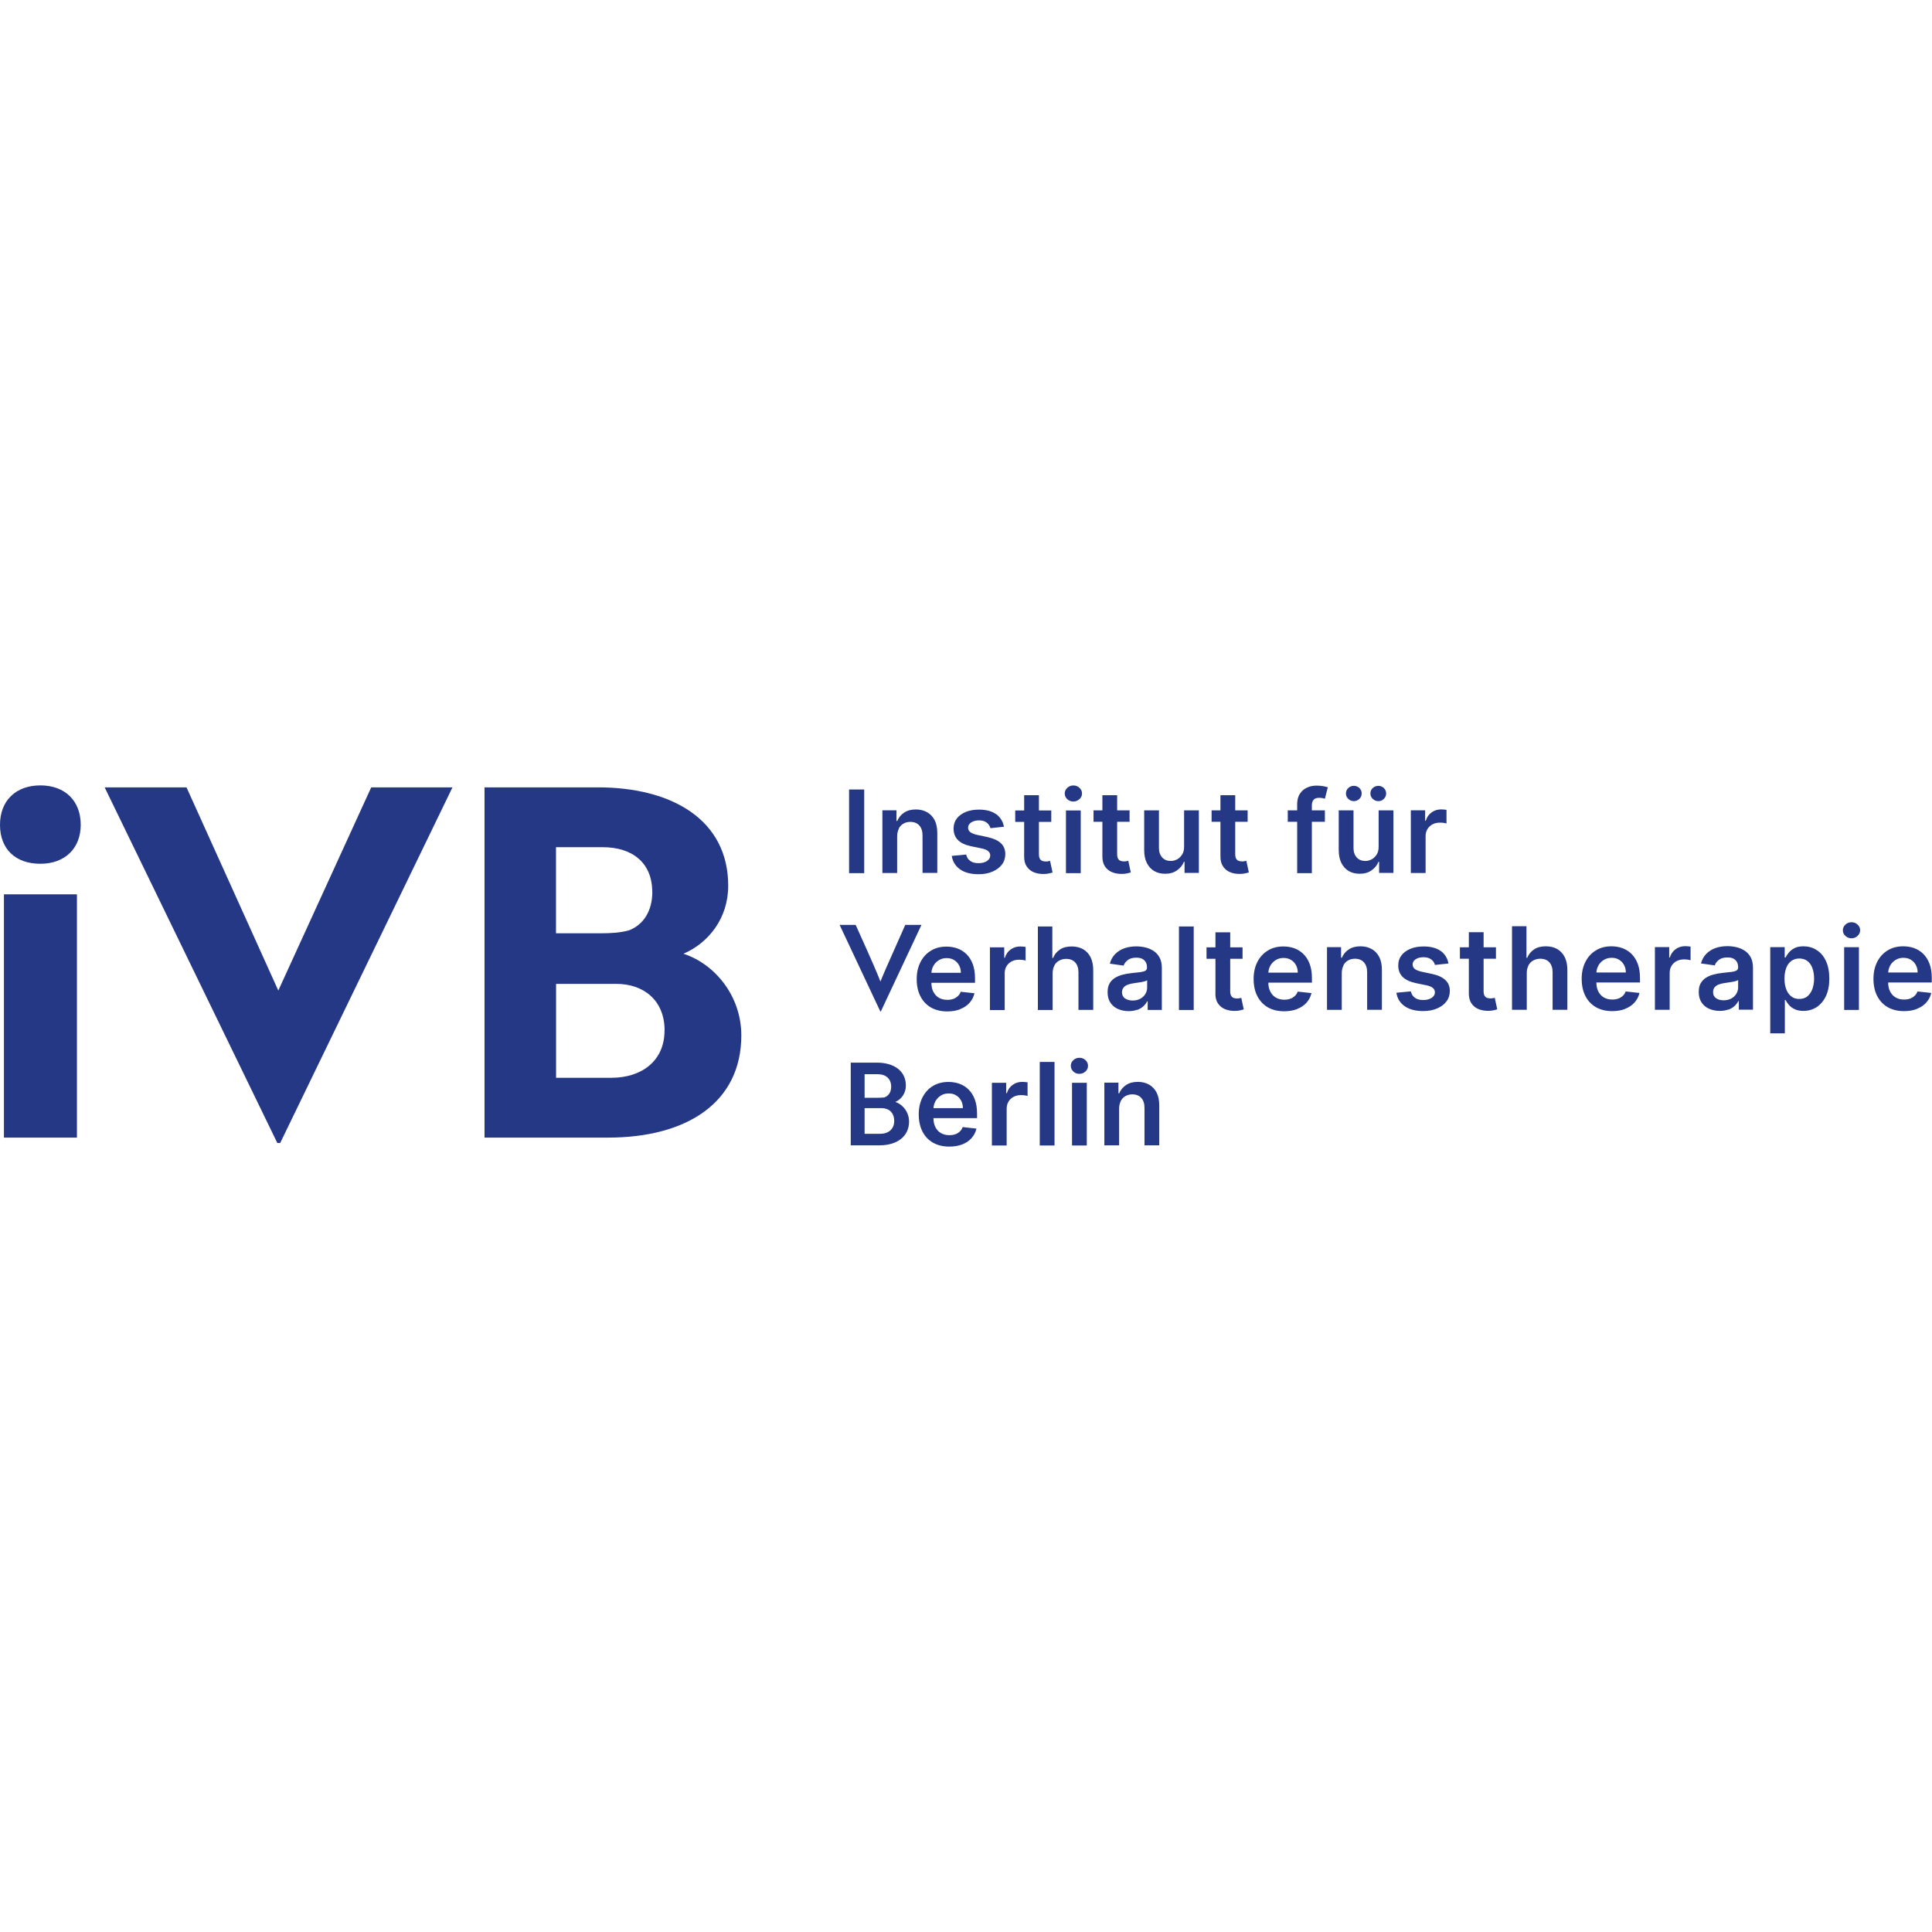 <?xml version="1.0" encoding="UTF-8"?>
<svg id="Ebene_2" data-name="Ebene 2" xmlns="http://www.w3.org/2000/svg" viewBox="0 0 255.12 255.12">
  <defs>
    <style>
      .cls-1 {
        fill: none;
      }

      .cls-2 {
        fill: #253886;
      }
    </style>
  </defs>
  <g id="Ebene_1-2" data-name="Ebene 1">
    <rect class="cls-1" width="255.12" height="255.12"/>
    <g>
      <path class="cls-2" d="M10.15,118.1H.52v32.12h9.64v-32.12h0ZM10.66,108.92c0-3.22-2.12-5.21-5.33-5.21s-5.33,1.99-5.33,5.21,2.06,5.14,5.33,5.14,5.33-2.06,5.33-5.14M37,150.93l22.75-46.96h-10.73v.02-.02s-12.27,26.83-12.27,26.83l-12.12-26.83v.04l-.02-.04h-10.79l22.8,46.96h.39,0ZM87.75,136.09c0,4.05-3.08,6.23-7,6.23h-7.32v-12.4h7.97c3.53,0,6.36,2.12,6.36,6.16M86.14,117.77c0,2.57-1.22,4.37-3.08,5.08-1.16.32-2.38.39-3.73.39h-5.91v-11.37h6.16c3.92,0,6.55,2.06,6.55,5.91M96.16,116.95c0-8.67-7.39-12.98-17.21-12.98h-14.97v46.25h16.31c10.4,0,17.6-4.63,17.6-13.49,0-5.26-3.53-9.45-7.64-10.79,3.27-1.41,5.91-4.63,5.91-8.99"/>
      <path class="cls-2" d="M147.99,145.39c.15-.28.35-.5.62-.65s.56-.23.91-.23c.5,0,.9.16,1.18.47.29.31.43.75.43,1.3v4.96h1.95v-5.26c0-.66-.11-1.23-.34-1.69-.24-.46-.56-.81-.99-1.06-.43-.24-.92-.37-1.49-.37-.62,0-1.13.13-1.55.41-.42.27-.72.64-.92,1.1h-.1v-1.41h-1.86v8.28h1.95v-4.84c0-.39.08-.74.23-1.02M143.34,141.49c.22-.21.33-.45.33-.75s-.11-.54-.33-.75c-.22-.21-.49-.31-.8-.31s-.58.1-.8.31c-.23.21-.34.45-.34.75s.11.54.33.75.49.31.8.31.58-.1.8-.31M143.51,142.98h-1.95v8.28h1.95v-8.28ZM137.3,151.26h1.95v-11.03h-1.95v11.03ZM132.93,151.26v-4.86c0-.35.08-.66.24-.93.16-.27.39-.48.66-.63.29-.15.6-.23.96-.23.17,0,.34,0,.51.03.18.03.31.05.39.08v-1.8c-.09-.02-.2-.03-.34-.04s-.25-.02-.36-.02c-.47,0-.9.13-1.26.39-.37.26-.63.63-.78,1.11h-.08v-1.38h-1.89v8.28h1.95,0ZM127.06,151.12c.5-.19.91-.47,1.23-.83.32-.36.54-.77.65-1.26l-1.82-.2c-.08.24-.21.43-.38.59-.17.16-.37.28-.6.36s-.49.12-.77.12c-.43,0-.8-.09-1.11-.27-.32-.18-.56-.45-.74-.79-.18-.34-.26-.76-.26-1.23v-1.15c0-.37.09-.71.25-1.02.17-.31.4-.56.71-.76s.65-.29,1.05-.29.71.08.98.25c.29.17.5.4.66.69.16.29.24.63.24,1h-4.91v1.32h6.78v-.6c0-.72-.1-1.35-.3-1.88s-.48-.96-.82-1.3-.76-.6-1.21-.76c-.45-.16-.94-.24-1.44-.24-.79,0-1.48.18-2.07.54s-1.04.86-1.37,1.51-.49,1.39-.49,2.24.16,1.62.49,2.25c.32.64.78,1.13,1.39,1.48.6.34,1.32.52,2.15.52.65,0,1.22-.1,1.71-.29M114.17,146.33h2.26c.96,0,1.65.6,1.65,1.69s-.77,1.7-1.86,1.7h-2.05v-3.38ZM114.17,144.96v-3.11h1.75c1.07,0,1.76.62,1.76,1.64,0,.75-.36,1.24-.92,1.43-.29.03-.6.04-.92.04h-1.66ZM118.24,145.51c.81-.36,1.38-1.17,1.38-2.16,0-1.96-1.6-3.03-3.82-3.03h-3.46v10.92h3.8c2.32,0,3.9-1.17,3.9-3.14,0-1.22-.79-2.24-1.81-2.59"/>
      <path class="cls-2" d="M253.14,133.21c.5-.19.91-.47,1.23-.83.32-.36.54-.78.65-1.26l-1.82-.2c-.08.24-.21.43-.39.59-.18.16-.37.28-.6.36s-.49.12-.77.12c-.43,0-.8-.09-1.11-.27-.32-.18-.56-.45-.74-.79-.18-.34-.26-.76-.26-1.23v-1.15c0-.37.09-.71.25-1.02s.4-.56.71-.76c.3-.19.65-.29,1.05-.29.37,0,.71.08.98.25.29.17.5.4.66.69s.24.62.24,1h-4.91v1.32h6.78v-.6c0-.72-.1-1.35-.3-1.88s-.48-.96-.82-1.3c-.35-.34-.76-.6-1.21-.76s-.93-.24-1.44-.24c-.79,0-1.48.18-2.07.55-.59.36-1.04.86-1.37,1.51s-.49,1.39-.49,2.24.16,1.62.49,2.26.79,1.13,1.39,1.48c.6.34,1.32.52,2.15.52.65,0,1.22-.1,1.71-.29M245.29,123.59c.22-.21.34-.45.34-.75s-.11-.54-.34-.75c-.22-.21-.49-.31-.8-.31s-.57.1-.8.31-.34.45-.34.75.11.54.34.75c.22.21.49.31.8.31s.58-.1.8-.31M245.47,125.08h-1.95v8.28h1.95v-8.28ZM235.87,127.82c.15-.39.37-.71.66-.92s.65-.33,1.06-.33.8.11,1.09.34.51.54.65.94c.14.39.22.86.22,1.37s-.08.98-.23,1.39c-.15.4-.37.72-.66.96-.29.24-.65.34-1.08.34s-.76-.11-1.05-.34-.51-.54-.66-.94-.23-.87-.23-1.41.08-1,.23-1.39M235.69,136.45v-4.41h.08c.1.2.25.41.44.64.18.23.44.42.75.57.31.16.71.24,1.18.24.65,0,1.23-.17,1.75-.5.51-.34.92-.82,1.22-1.45.3-.64.45-1.41.45-2.32s-.15-1.7-.45-2.33c-.3-.64-.71-1.12-1.23-1.44-.51-.33-1.09-.49-1.73-.49-.49,0-.88.08-1.19.24-.31.16-.56.36-.75.59s-.33.45-.43.65h-.11v-1.37h-1.91v11.38h1.95,0ZM226.6,131.81c-.26-.18-.39-.45-.39-.81,0-.25.07-.45.2-.62.13-.16.31-.29.55-.38.23-.09.49-.15.78-.19.13-.02.29-.04.45-.07.18-.03.35-.05.53-.08.18-.03.34-.07.49-.11s.25-.09.31-.14v.97c0,.3-.08.59-.24.85-.16.26-.38.47-.66.62-.29.16-.63.24-1.02.24s-.74-.09-1-.28M228.23,133.33c.32-.12.59-.28.81-.48.21-.2.38-.41.5-.65h.07v1.13h1.87v-5.54c0-.55-.1-1.01-.3-1.38s-.46-.65-.79-.87c-.33-.21-.69-.37-1.08-.46-.39-.09-.79-.14-1.19-.14-.58,0-1.11.08-1.59.25s-.88.43-1.21.76-.57.76-.71,1.27l1.82.26c.1-.29.29-.53.56-.74.28-.21.65-.31,1.13-.31s.8.11,1.04.34.36.54.36.94v.03c0,.18-.07.33-.21.41-.14.08-.36.15-.66.19s-.7.08-1.18.13c-.4.04-.79.11-1.17.21-.38.09-.71.24-1.01.42-.3.18-.53.43-.71.73-.18.3-.26.69-.26,1.16,0,.55.12,1,.36,1.37.24.37.57.65.99.84.42.18.89.29,1.41.29.43,0,.81-.06,1.13-.18M220.48,133.34v-4.86c0-.35.08-.66.24-.93s.39-.48.66-.63c.29-.15.6-.23.96-.23.17,0,.34,0,.51.03.18.03.31.05.39.08v-1.8c-.09-.02-.2-.03-.34-.04-.13,0-.25-.02-.36-.02-.47,0-.9.13-1.26.39-.37.26-.63.63-.78,1.11h-.08v-1.38h-1.89v8.28h1.95,0ZM214.61,133.21c.5-.19.91-.47,1.23-.83.32-.36.54-.78.65-1.26l-1.82-.2c-.08.24-.22.43-.39.59-.17.16-.37.28-.6.36s-.49.12-.77.12c-.42,0-.8-.09-1.11-.27-.32-.18-.56-.45-.74-.79-.18-.34-.26-.76-.26-1.23v-1.15c0-.37.09-.71.25-1.02s.4-.56.71-.76c.3-.19.65-.29,1.05-.29s.71.08.98.25c.29.17.5.4.66.69s.24.62.24,1h-4.91v1.32h6.78v-.6c0-.72-.1-1.35-.3-1.88s-.48-.96-.82-1.3c-.35-.34-.76-.6-1.21-.76s-.94-.24-1.44-.24c-.79,0-1.48.18-2.07.55-.59.36-1.04.86-1.37,1.51s-.49,1.39-.49,2.24.16,1.62.49,2.26c.32.64.79,1.13,1.39,1.48.6.34,1.32.52,2.15.52.65,0,1.22-.1,1.71-.29M201.83,127.48c.15-.28.36-.5.64-.65.27-.15.58-.23.92-.23.51,0,.92.16,1.2.47s.43.75.43,1.3v4.97h1.95v-5.26c0-.67-.12-1.23-.35-1.7-.24-.46-.56-.81-.99-1.06-.43-.24-.93-.36-1.5-.36-.63,0-1.15.13-1.56.41-.41.27-.71.64-.9,1.11h-.1v-4.17h-1.91v11.03h1.95v-4.84c0-.4.08-.74.23-1.02M193.96,131.2c0,.52.11.95.34,1.29s.54.6.93.76c.39.16.83.24,1.32.23.28,0,.51-.03.71-.08.19-.04.34-.08.45-.12l-.33-1.52c-.05.02-.13.03-.24.05s-.22.03-.34.03c-.16,0-.31-.03-.45-.08-.13-.05-.24-.14-.32-.29-.08-.13-.12-.34-.12-.6v-7.77h-1.95v8.09-.02ZM192.78,126.6h4.76v-1.51h-4.76v1.51ZM190.28,125.6c-.56-.41-1.33-.62-2.29-.62-.66,0-1.24.1-1.75.31-.5.21-.9.5-1.18.87-.29.38-.42.81-.42,1.33,0,.6.18,1.1.56,1.49.38.39.97.67,1.76.84l1.41.29c.38.08.66.2.84.35.18.15.27.35.27.59,0,.28-.14.51-.42.71-.29.19-.65.29-1.12.29s-.81-.09-1.09-.29c-.28-.19-.46-.47-.55-.85l-1.91.18c.12.76.49,1.35,1.1,1.78.62.43,1.44.64,2.44.64.69,0,1.3-.11,1.83-.34.53-.23.95-.53,1.24-.93.3-.39.45-.86.45-1.38,0-.6-.19-1.07-.58-1.44-.39-.37-.97-.64-1.75-.81l-1.41-.3c-.42-.1-.72-.22-.9-.37-.18-.15-.27-.34-.27-.59,0-.28.13-.51.41-.69.28-.18.61-.26,1.02-.26.3,0,.55.05.76.14.21.1.38.23.5.38.13.16.21.33.26.5l1.78-.19c-.13-.71-.48-1.26-1.03-1.67M177.39,127.48c.15-.28.35-.5.62-.65.26-.15.56-.23.91-.23.5,0,.9.16,1.18.47s.43.75.43,1.3v4.97h1.95v-5.26c0-.66-.11-1.23-.34-1.69-.24-.46-.56-.81-.99-1.06-.43-.24-.92-.37-1.49-.37-.62,0-1.13.13-1.55.41-.42.27-.72.64-.92,1.1h-.1v-1.4h-1.86v8.28h1.95v-4.84c0-.4.08-.74.23-1.02M171.3,133.23c.5-.19.91-.47,1.23-.83.32-.36.54-.78.65-1.26l-1.82-.2c-.08.24-.21.43-.39.59-.17.16-.37.28-.6.36s-.49.12-.77.12c-.43,0-.8-.09-1.11-.27-.32-.18-.56-.45-.74-.79-.18-.34-.27-.76-.27-1.23v-1.15c0-.37.09-.71.25-1.02.17-.31.4-.56.71-.76s.65-.29,1.05-.29c.37,0,.71.08.98.25.29.17.5.4.66.69s.24.62.24,1h-4.91v1.32h6.78v-.6c0-.72-.1-1.35-.3-1.88s-.48-.96-.82-1.3c-.35-.34-.76-.6-1.21-.76-.45-.16-.93-.24-1.44-.24-.79,0-1.48.18-2.07.55-.59.36-1.04.86-1.37,1.51s-.49,1.39-.49,2.24.16,1.62.49,2.26.79,1.13,1.39,1.48c.6.34,1.32.52,2.15.52.64,0,1.21-.1,1.71-.29M160.49,131.21c0,.52.11.95.34,1.29s.54.6.93.76c.39.16.83.24,1.32.23.28,0,.51-.03.71-.08s.34-.08.45-.12l-.33-1.52c-.05.02-.13.03-.24.05s-.22.03-.34.03c-.16,0-.31-.03-.44-.08-.13-.05-.24-.14-.32-.29-.08-.13-.12-.34-.12-.6v-7.77h-1.95v8.09l-.02-.02ZM159.32,126.61h4.76v-1.51h-4.76v1.51ZM155.68,133.37h1.95v-11.03h-1.95v11.03ZM148.55,131.84c-.26-.18-.39-.45-.39-.81,0-.25.07-.45.2-.62.13-.16.31-.29.55-.38.23-.09.49-.15.78-.19.13-.02.29-.04.46-.07s.35-.05.53-.08c.18-.03.34-.07.49-.11s.25-.09.31-.14v.97c0,.3-.08.59-.24.85-.16.26-.38.47-.66.62-.29.16-.63.24-1.02.24s-.74-.09-1-.28M150.17,133.36c.32-.12.59-.28.81-.48.21-.2.38-.41.5-.65h.07v1.13h1.87v-5.54c0-.55-.1-1.01-.3-1.38s-.46-.65-.79-.87c-.33-.21-.69-.37-1.08-.46-.39-.09-.79-.14-1.19-.14-.58,0-1.11.08-1.59.25s-.88.43-1.21.76-.57.76-.71,1.27l1.82.26c.1-.29.29-.53.56-.74s.65-.31,1.13-.31.8.11,1.04.34.36.54.36.94v.03c0,.18-.07.33-.21.41-.13.08-.36.15-.66.19s-.7.08-1.18.13c-.4.04-.79.11-1.17.21-.38.09-.71.24-1.01.42-.3.18-.54.43-.71.73-.18.3-.26.69-.26,1.16,0,.55.12,1,.36,1.37.24.37.57.65.99.84.42.18.89.29,1.41.29.43,0,.81-.06,1.13-.18M139.22,127.5c.15-.28.36-.5.64-.65.27-.15.58-.23.92-.23.51,0,.92.16,1.2.47s.43.75.43,1.3v4.97h1.95v-5.26c0-.67-.12-1.23-.35-1.7-.24-.46-.56-.81-.99-1.06-.43-.24-.93-.36-1.5-.36-.63,0-1.15.13-1.56.41-.41.27-.71.64-.9,1.11h-.1v-4.16h-1.91v11.03h1.95v-4.84c0-.4.08-.74.23-1.02M132.67,133.38v-4.86c0-.35.08-.66.24-.93.16-.27.39-.48.66-.63.29-.15.6-.23.96-.23.17,0,.34,0,.51.03.18.03.31.05.39.08v-1.8c-.09-.02-.2-.03-.34-.04s-.25-.02-.36-.02c-.47,0-.9.13-1.26.39-.37.26-.63.63-.78,1.11h-.08v-1.38h-1.89v8.28h1.95,0ZM126.8,133.25c.5-.19.91-.47,1.23-.83.32-.36.54-.78.65-1.26l-1.82-.2c-.08.24-.21.43-.39.59-.18.16-.37.28-.6.36s-.49.12-.77.12c-.43,0-.8-.09-1.11-.27-.32-.18-.56-.45-.74-.79-.18-.34-.26-.76-.26-1.23v-1.15c0-.37.09-.71.25-1.02.17-.31.4-.56.71-.76s.65-.29,1.05-.29c.37,0,.71.08.98.25.29.17.5.4.66.69s.24.62.24,1h-4.91v1.32h6.78v-.6c0-.72-.1-1.35-.3-1.88s-.48-.96-.82-1.3c-.35-.34-.76-.6-1.21-.76-.45-.16-.93-.24-1.44-.24-.79,0-1.48.18-2.07.55-.59.36-1.04.86-1.37,1.51s-.49,1.39-.49,2.24.16,1.62.49,2.26.79,1.13,1.39,1.48c.6.34,1.32.52,2.15.52.65,0,1.22-.1,1.71-.29M121.66,122.13h-2.12l-1.5,3.38c-.64,1.44-1.3,2.91-1.78,4.1-.52-1.33-1.07-2.57-1.75-4.1l-1.52-3.38h-2.12l5.38,11.44h.06l5.37-11.44h0Z"/>
      <path class="cls-2" d="M188.25,115.28v-4.86c0-.35.08-.66.24-.93s.39-.48.66-.63c.29-.15.6-.23.96-.23.17,0,.34,0,.51.03.18.03.31.05.39.08v-1.8c-.09-.02-.2-.03-.34-.04s-.25-.02-.36-.02c-.47,0-.9.13-1.26.39-.37.26-.63.63-.78,1.11h-.08v-1.38h-1.89v8.28h1.95,0ZM182.74,105.49c.2-.2.3-.44.3-.71s-.1-.53-.3-.72-.45-.29-.73-.29-.53.1-.74.29c-.21.19-.31.44-.31.72s.1.51.31.71c.21.2.45.3.74.3s.54-.1.73-.3M179.51,105.49c.2-.2.3-.44.3-.71s-.1-.53-.3-.72-.45-.29-.74-.29-.53.1-.73.29c-.21.19-.31.44-.31.72s.1.51.31.71c.21.2.45.3.73.3.28,0,.54-.1.74-.3M181.78,112.85c-.18.28-.39.49-.66.63s-.55.21-.83.21c-.47,0-.85-.15-1.13-.46s-.43-.72-.43-1.25v-4.97h-1.95v5.26c0,.66.12,1.23.35,1.69.24.46.55.82.97,1.06.41.24.89.36,1.44.36.62,0,1.14-.14,1.57-.45.43-.29.73-.67.92-1.13h.08v1.47h1.89v-8.26h-1.95v4.79c0,.42-.08.77-.26,1.05M173.23,115.29v-8.93c0-.33.08-.57.23-.75.15-.18.4-.26.76-.26.15,0,.29.02.42.04.13.03.23.05.31.08l.39-1.51c-.13-.04-.32-.09-.58-.14s-.56-.08-.9-.08c-.48,0-.92.09-1.3.28-.39.18-.71.46-.93.83-.24.37-.34.83-.34,1.39v9.06h1.96,0ZM170.05,108.52h4.9v-1.51h-4.9v1.51ZM161.16,113.12c0,.52.11.95.34,1.29.23.34.54.6.93.76.39.17.83.24,1.32.23.28,0,.51-.03.71-.08.19-.04.34-.08.45-.12l-.33-1.53c-.05.02-.13.03-.24.05-.1.02-.22.03-.34.03-.16,0-.31-.03-.45-.08-.13-.05-.24-.14-.32-.29-.08-.13-.12-.34-.12-.6v-7.77h-1.95v8.09h0ZM159.99,108.52h4.76v-1.51h-4.76v1.51ZM156.09,112.85c-.18.28-.39.49-.66.63s-.55.21-.83.21c-.47,0-.85-.15-1.13-.46s-.43-.72-.43-1.25v-4.97h-1.95v5.26c0,.66.12,1.23.35,1.69.24.46.55.82.97,1.06.41.24.89.36,1.44.36.62,0,1.14-.14,1.57-.45.43-.29.73-.67.92-1.13h.08v1.47h1.89v-8.26h-1.95v4.79c0,.42-.08.77-.26,1.05M145.57,113.12c0,.52.11.95.34,1.29.23.34.54.6.93.76.39.16.83.24,1.32.23.28,0,.51-.03.71-.08.19-.04.34-.08.45-.12l-.33-1.53c-.05.02-.13.03-.24.05-.1.02-.22.03-.34.03-.16,0-.31-.03-.45-.08s-.24-.14-.32-.29c-.08-.13-.12-.34-.12-.6v-7.77h-1.95v8.09h0ZM144.4,108.52h4.76v-1.51h-4.76v1.51ZM142.54,105.53c.22-.21.34-.45.34-.75s-.11-.54-.34-.75c-.22-.21-.49-.31-.8-.31s-.57.1-.8.31c-.23.21-.34.45-.34.75s.11.54.33.75c.22.21.49.31.8.31s.58-.1.8-.31M142.71,107.02h-1.95v8.28h1.95v-8.29h0ZM135.24,113.13c0,.52.11.95.34,1.29.23.34.54.6.93.76.39.16.83.24,1.32.23.28,0,.51-.03.71-.08.19-.04.34-.08.45-.12l-.33-1.53c-.05.02-.13.03-.24.05-.1.02-.22.03-.34.03-.16,0-.31-.03-.45-.08-.13-.05-.24-.14-.32-.29-.08-.13-.12-.34-.12-.6v-7.78h-1.95v8.11ZM134.06,108.53h4.76v-1.51h-4.76v1.51ZM131.56,107.53c-.56-.41-1.32-.62-2.29-.62-.66,0-1.24.1-1.75.31-.5.21-.9.5-1.18.87s-.42.81-.42,1.33c0,.6.18,1.1.56,1.49.38.39.97.67,1.76.84l1.41.29c.38.08.66.2.84.35s.27.35.27.59c0,.28-.14.51-.42.71-.29.19-.65.29-1.12.29s-.81-.09-1.09-.29c-.28-.19-.46-.47-.55-.85l-1.9.18c.12.76.49,1.35,1.1,1.78.61.43,1.44.64,2.44.64.69,0,1.3-.11,1.83-.34s.95-.53,1.25-.93c.3-.39.45-.86.45-1.38,0-.6-.19-1.07-.58-1.44-.38-.37-.97-.63-1.75-.81l-1.41-.3c-.42-.1-.72-.22-.9-.37-.18-.15-.27-.34-.27-.59,0-.28.13-.5.41-.68.28-.18.61-.27,1.02-.27.3,0,.55.05.76.14.21.1.38.23.5.39.13.16.21.33.26.5l1.78-.19c-.13-.71-.48-1.26-1.04-1.68M118.68,109.41c.15-.28.35-.5.62-.65.26-.15.56-.23.91-.23.5,0,.9.16,1.18.47s.43.75.43,1.3v4.97h1.95v-5.26c0-.66-.11-1.23-.34-1.69-.24-.46-.56-.81-.99-1.06-.43-.24-.92-.37-1.49-.37-.62,0-1.13.13-1.55.41s-.72.64-.92,1.11h-.1v-1.41h-1.86v8.28h1.95v-4.84c0-.39.08-.74.23-1.02M112.12,115.3h2v-11.05h-2v11.05Z"/>
    </g>
  </g>
</svg>